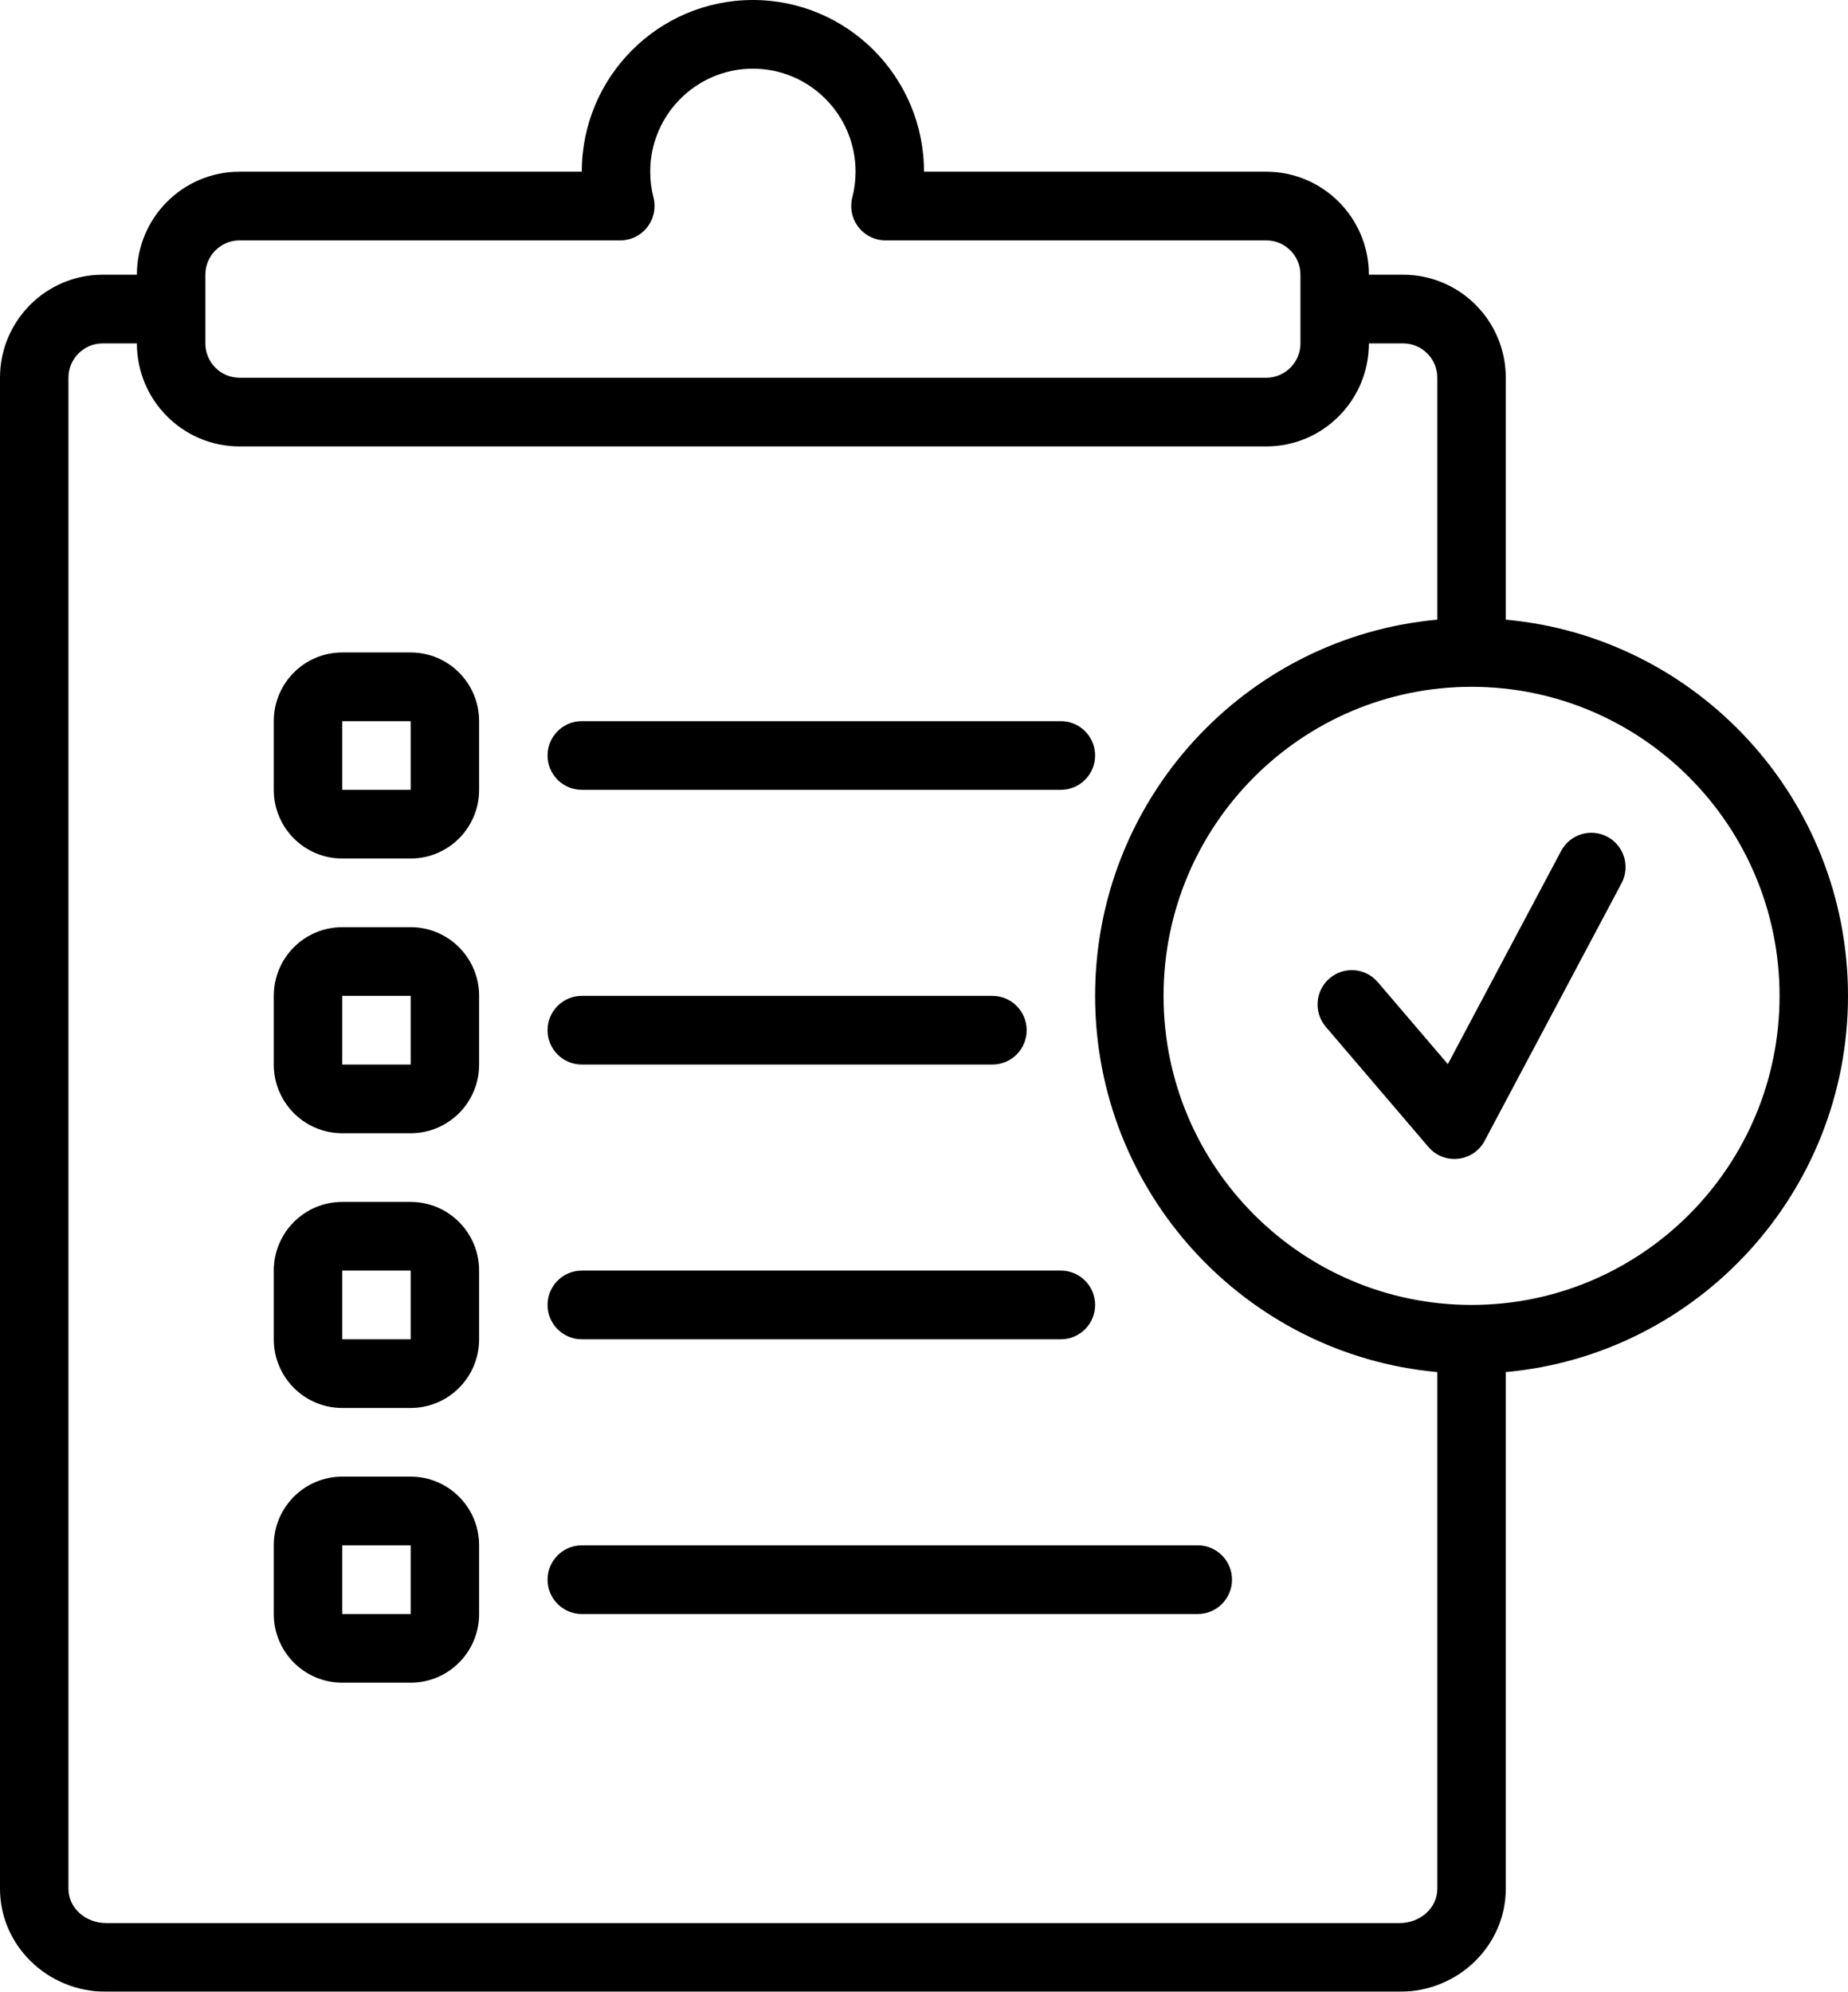 <?xml version="1.0" encoding="UTF-8"?> <svg xmlns="http://www.w3.org/2000/svg" xmlns:xlink="http://www.w3.org/1999/xlink" width="142px" height="153px" viewBox="0 0 142 153" version="1.1"><title>clipboard</title><defs><filter color-interpolation-filters="auto" id="filter-1"><feColorMatrix in="SourceGraphic" type="matrix" values="0 0 0 0 0.071 0 0 0 0 0.847 0 0 0 0 0.639 0 0 0 1 0"></feColorMatrix></filter></defs><g id="Page-1" stroke="none" stroke-width="1" fill="none" fill-rule="evenodd"><g filter="url(#filter-1)" id="clipboard"><g><path d="M115.704,105.399 L115.704,145.086 C115.704,149.42 112.088,153 107.552,153 L8.152,153 C3.616,153 0,149.42 0,145.086 L0,29.017 C0,24.646 3.532,21.103 7.889,21.103 L10.519,21.103 C10.519,16.732 14.05,13.19 18.407,13.19 L44.704,13.19 C44.704,5.909 50.594,0 57.852,0 C65.11,0 71,5.909 71,13.19 L97.296,13.19 C101.654,13.19 105.185,16.732 105.185,21.103 L107.815,21.103 C112.172,21.103 115.704,24.646 115.704,29.017 L115.704,47.601 C130.438,48.936 142,61.374 142,76.5 C142,91.626 130.438,104.064 115.704,105.399 Z M10.519,26.379 L7.889,26.379 C6.437,26.379 5.259,27.561 5.259,29.017 L5.259,145.086 C5.259,146.579 6.587,147.724 8.152,147.724 L107.552,147.724 C109.116,147.724 110.444,146.579 110.444,145.086 L110.444,105.399 C95.711,104.064 84.148,91.626 84.148,76.5 C84.148,61.374 95.711,48.936 110.444,47.601 L110.444,29.017 C110.444,27.561 109.266,26.379 107.815,26.379 L105.185,26.379 C105.185,30.75 101.654,34.293 97.296,34.293 L18.407,34.293 C14.05,34.293 10.519,30.75 10.519,26.379 Z M47.665,18.466 L18.407,18.466 C16.956,18.466 15.778,19.647 15.778,21.103 L15.778,26.379 C15.778,27.835 16.956,29.017 18.407,29.017 L97.296,29.017 C98.748,29.017 99.926,27.835 99.926,26.379 L99.926,21.103 C99.926,19.647 98.748,18.466 97.296,18.466 L68.039,18.466 C67.816,18.466 67.597,18.436 67.382,18.381 C66.222,18.083 65.409,17.03 65.409,15.828 C65.409,15.606 65.436,15.384 65.491,15.168 C65.654,14.535 65.741,13.873 65.741,13.19 C65.741,8.821 62.207,5.276 57.852,5.276 C53.497,5.276 49.963,8.821 49.963,13.19 C49.963,13.873 50.05,14.535 50.213,15.168 C50.268,15.384 50.294,15.606 50.294,15.828 C50.294,17.03 49.482,18.083 48.322,18.381 C48.106,18.436 47.888,18.466 47.665,18.466 Z M113.074,100.241 C126.135,100.241 136.741,89.603 136.741,76.5 C136.741,63.397 126.135,52.759 113.074,52.759 C100.013,52.759 89.407,63.397 89.407,76.5 C89.407,89.603 100.013,100.241 113.074,100.241 Z M36.815,97.603 L36.815,102.879 C36.815,105.794 34.461,108.155 31.556,108.155 L26.296,108.155 C23.391,108.155 21.037,105.794 21.037,102.879 L21.037,97.603 C21.037,94.689 23.391,92.328 26.296,92.328 L31.556,92.328 C34.461,92.328 36.815,94.689 36.815,97.603 Z M31.556,102.879 L31.556,97.603 L26.296,97.603 L26.296,102.879 L31.556,102.879 Z M44.704,60.672 C43.252,60.672 42.074,59.491 42.074,58.034 C42.074,56.578 43.252,55.397 44.704,55.397 L81.519,55.397 C82.97,55.397 84.148,56.578 84.148,58.034 C84.148,59.491 82.97,60.672 81.519,60.672 L44.704,60.672 Z M36.815,118.707 L36.815,123.983 C36.815,126.898 34.461,129.259 31.556,129.259 L26.296,129.259 C23.391,129.259 21.037,126.898 21.037,123.983 L21.037,118.707 C21.037,115.792 23.391,113.431 26.296,113.431 L31.556,113.431 C34.461,113.431 36.815,115.792 36.815,118.707 Z M31.556,123.983 L31.556,118.707 L26.296,118.707 L26.296,123.983 L31.556,123.983 Z M44.704,81.776 C43.252,81.776 42.074,80.594 42.074,79.138 C42.074,77.682 43.252,76.5 44.704,76.5 L76.259,76.5 C77.711,76.5 78.889,77.682 78.889,79.138 C78.889,80.594 77.711,81.776 76.259,81.776 L44.704,81.776 Z M36.815,55.397 L36.815,60.672 C36.815,63.587 34.461,65.948 31.556,65.948 L26.296,65.948 C23.391,65.948 21.037,63.587 21.037,60.672 L21.037,55.397 C21.037,52.482 23.391,50.121 26.296,50.121 L31.556,50.121 C34.461,50.121 36.815,52.482 36.815,55.397 Z M31.556,60.672 L31.556,55.397 L26.296,55.397 L26.296,60.672 L31.556,60.672 Z M44.704,102.879 C43.252,102.879 42.074,101.698 42.074,100.241 C42.074,98.785 43.252,97.603 44.704,97.603 L81.519,97.603 C82.97,97.603 84.148,98.785 84.148,100.241 C84.148,101.698 82.97,102.879 81.519,102.879 L44.704,102.879 Z M44.704,123.983 C43.252,123.983 42.074,122.801 42.074,121.345 C42.074,119.889 43.252,118.707 44.704,118.707 L92.037,118.707 C93.489,118.707 94.667,119.889 94.667,121.345 C94.667,122.801 93.489,123.983 92.037,123.983 L44.704,123.983 Z M36.815,76.5 L36.815,81.776 C36.815,84.691 34.461,87.052 31.556,87.052 L26.296,87.052 C23.391,87.052 21.037,84.691 21.037,81.776 L21.037,76.5 C21.037,73.585 23.391,71.224 26.296,71.224 L31.556,71.224 C34.461,71.224 36.815,73.585 36.815,76.5 Z M31.556,81.776 L31.556,76.5 L26.296,76.5 L26.296,81.776 L31.556,81.776 Z M101.874,78.877 C100.93,77.771 101.057,76.104 102.158,75.16 C103.26,74.21 104.922,74.337 105.866,75.442 L111.252,81.744 L119.958,65.365 C120.64,64.081 122.236,63.595 123.516,64.281 C124.797,64.964 125.281,66.566 124.597,67.85 L114.079,87.635 C113.671,88.402 112.911,88.919 112.046,89.014 C111.183,89.109 110.329,88.772 109.763,88.11 L101.874,78.877 Z" id="Shape" fill="#000000"></path></g></g></g></svg> 